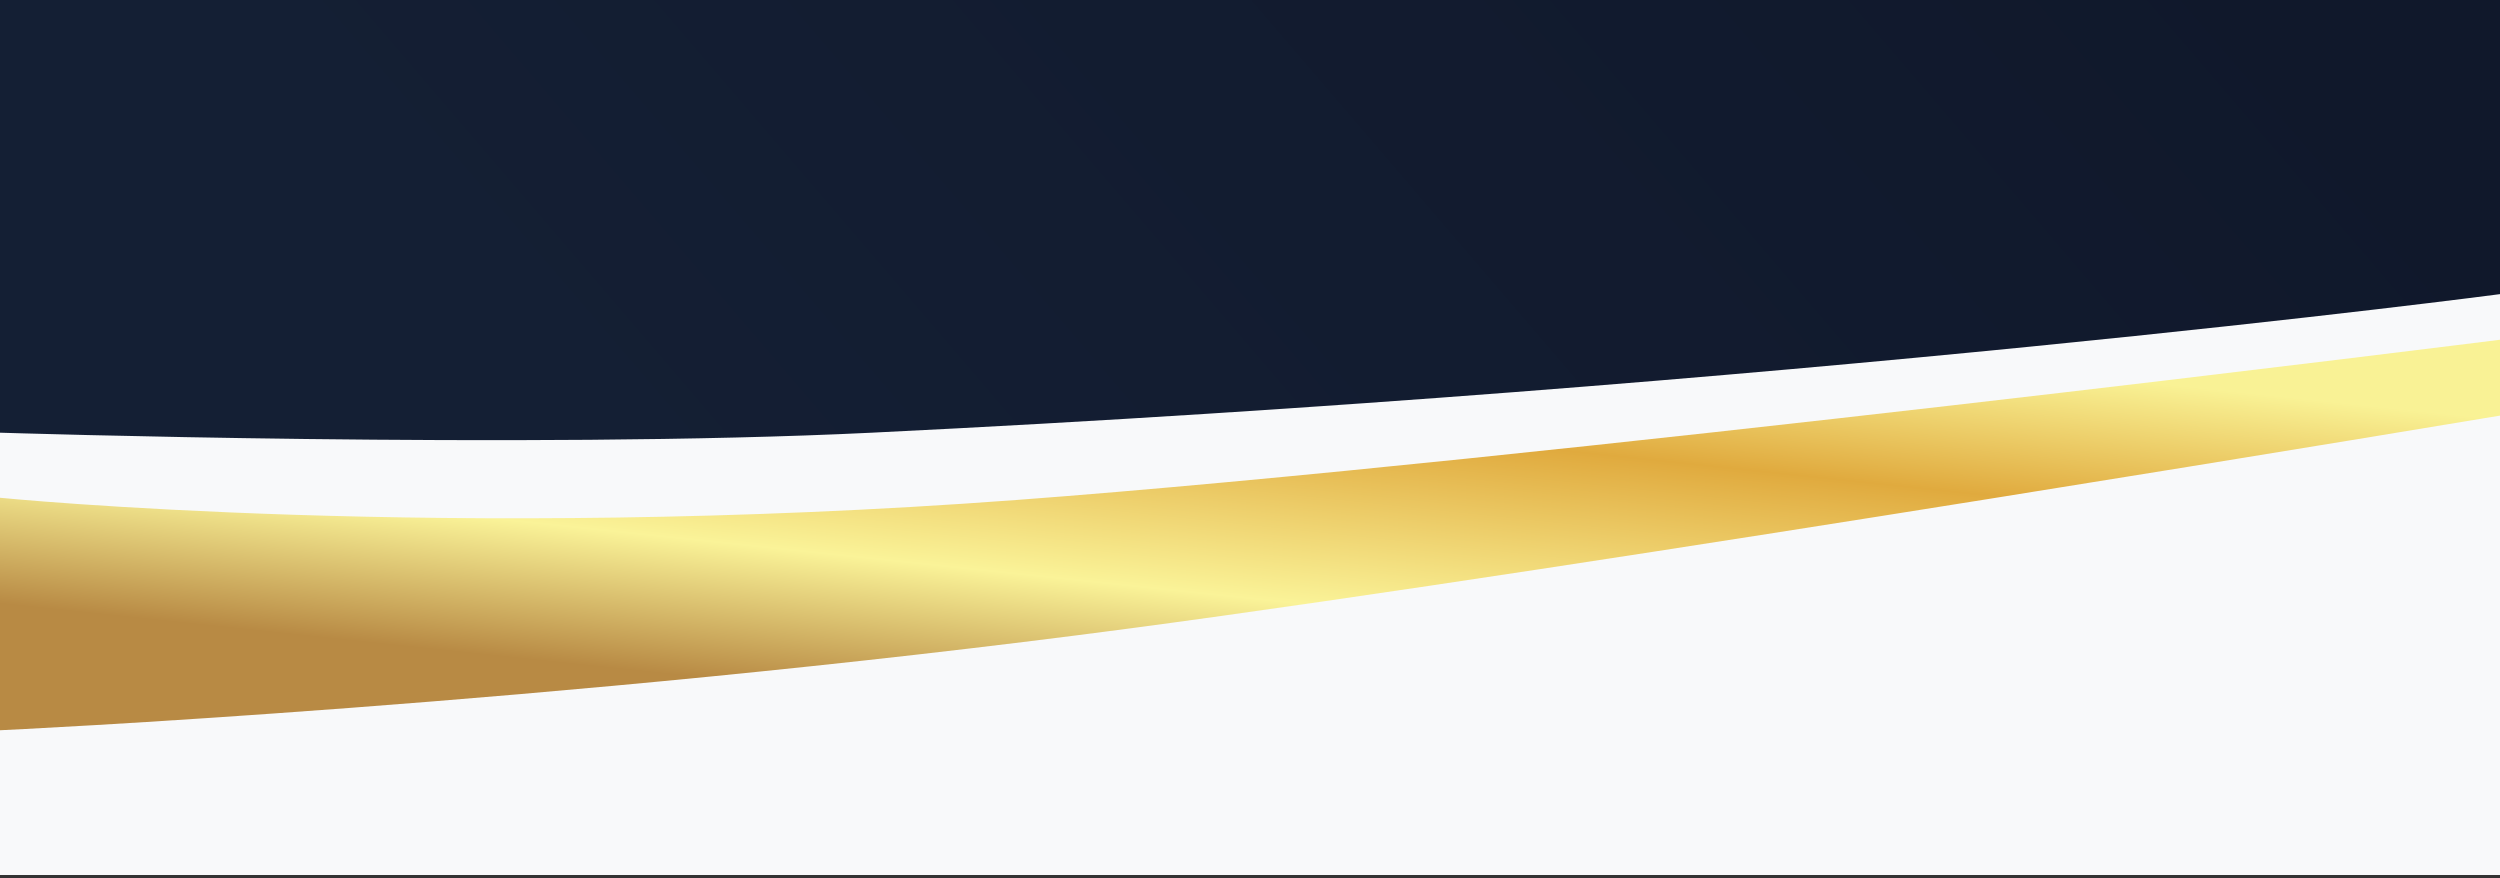 <svg width="390" height="137" viewBox="0 0 390 137" fill="none" xmlns="http://www.w3.org/2000/svg">
<rect x="0" y="0" width="390" height="137" fill="#333333" stroke="none"/>
<path fill-rule="evenodd" clip-rule="evenodd" d="M390 9.53674e-07V136C313.113 136 127.472 133.529 0 123.645V9.53674e-07L390 9.53674e-07Z" fill="url(#paint0_linear_695_597)"/>
<path d="M390 45.885C390 45.885 279.5 60.5 136 67.5C82.122 70.128 0 67.5 0 67.5V136.5C0 136.5 153.134 136.5 188.342 136.5C339.358 136.5 390 136.5 390 136.5V45.885Z" fill="#F8F9FA"/>
<path d="M390 53C390 53 239 72.001 158.5 78.001C69.652 84.623 0 77.65 0 77.65V113.918C0 113.918 86.466 109.95 176.5 98.001C248.5 88.445 390 64.835 390 64.835V53Z" fill="url(#paint1_linear_695_597)"/>
<defs>
<linearGradient id="paint0_linear_695_597" x1="119.054" y1="101.447" x2="307.109" y2="-59.657" gradientUnits="userSpaceOnUse">
<stop stop-color="#141F34"/>
<stop offset="1" stop-color="#10182B"/>
</linearGradient>
<linearGradient id="paint1_linear_695_597" x1="497.059" y1="76.716" x2="489.779" y2="145.779" gradientUnits="userSpaceOnUse">
<stop stop-color="#F9F295"/>
<stop offset="0.29" stop-color="#E0AA3E"/>
<stop offset="0.694" stop-color="#FAF398"/>
<stop offset="1" stop-color="#B88A44"/>
</linearGradient>
</defs>
</svg>
